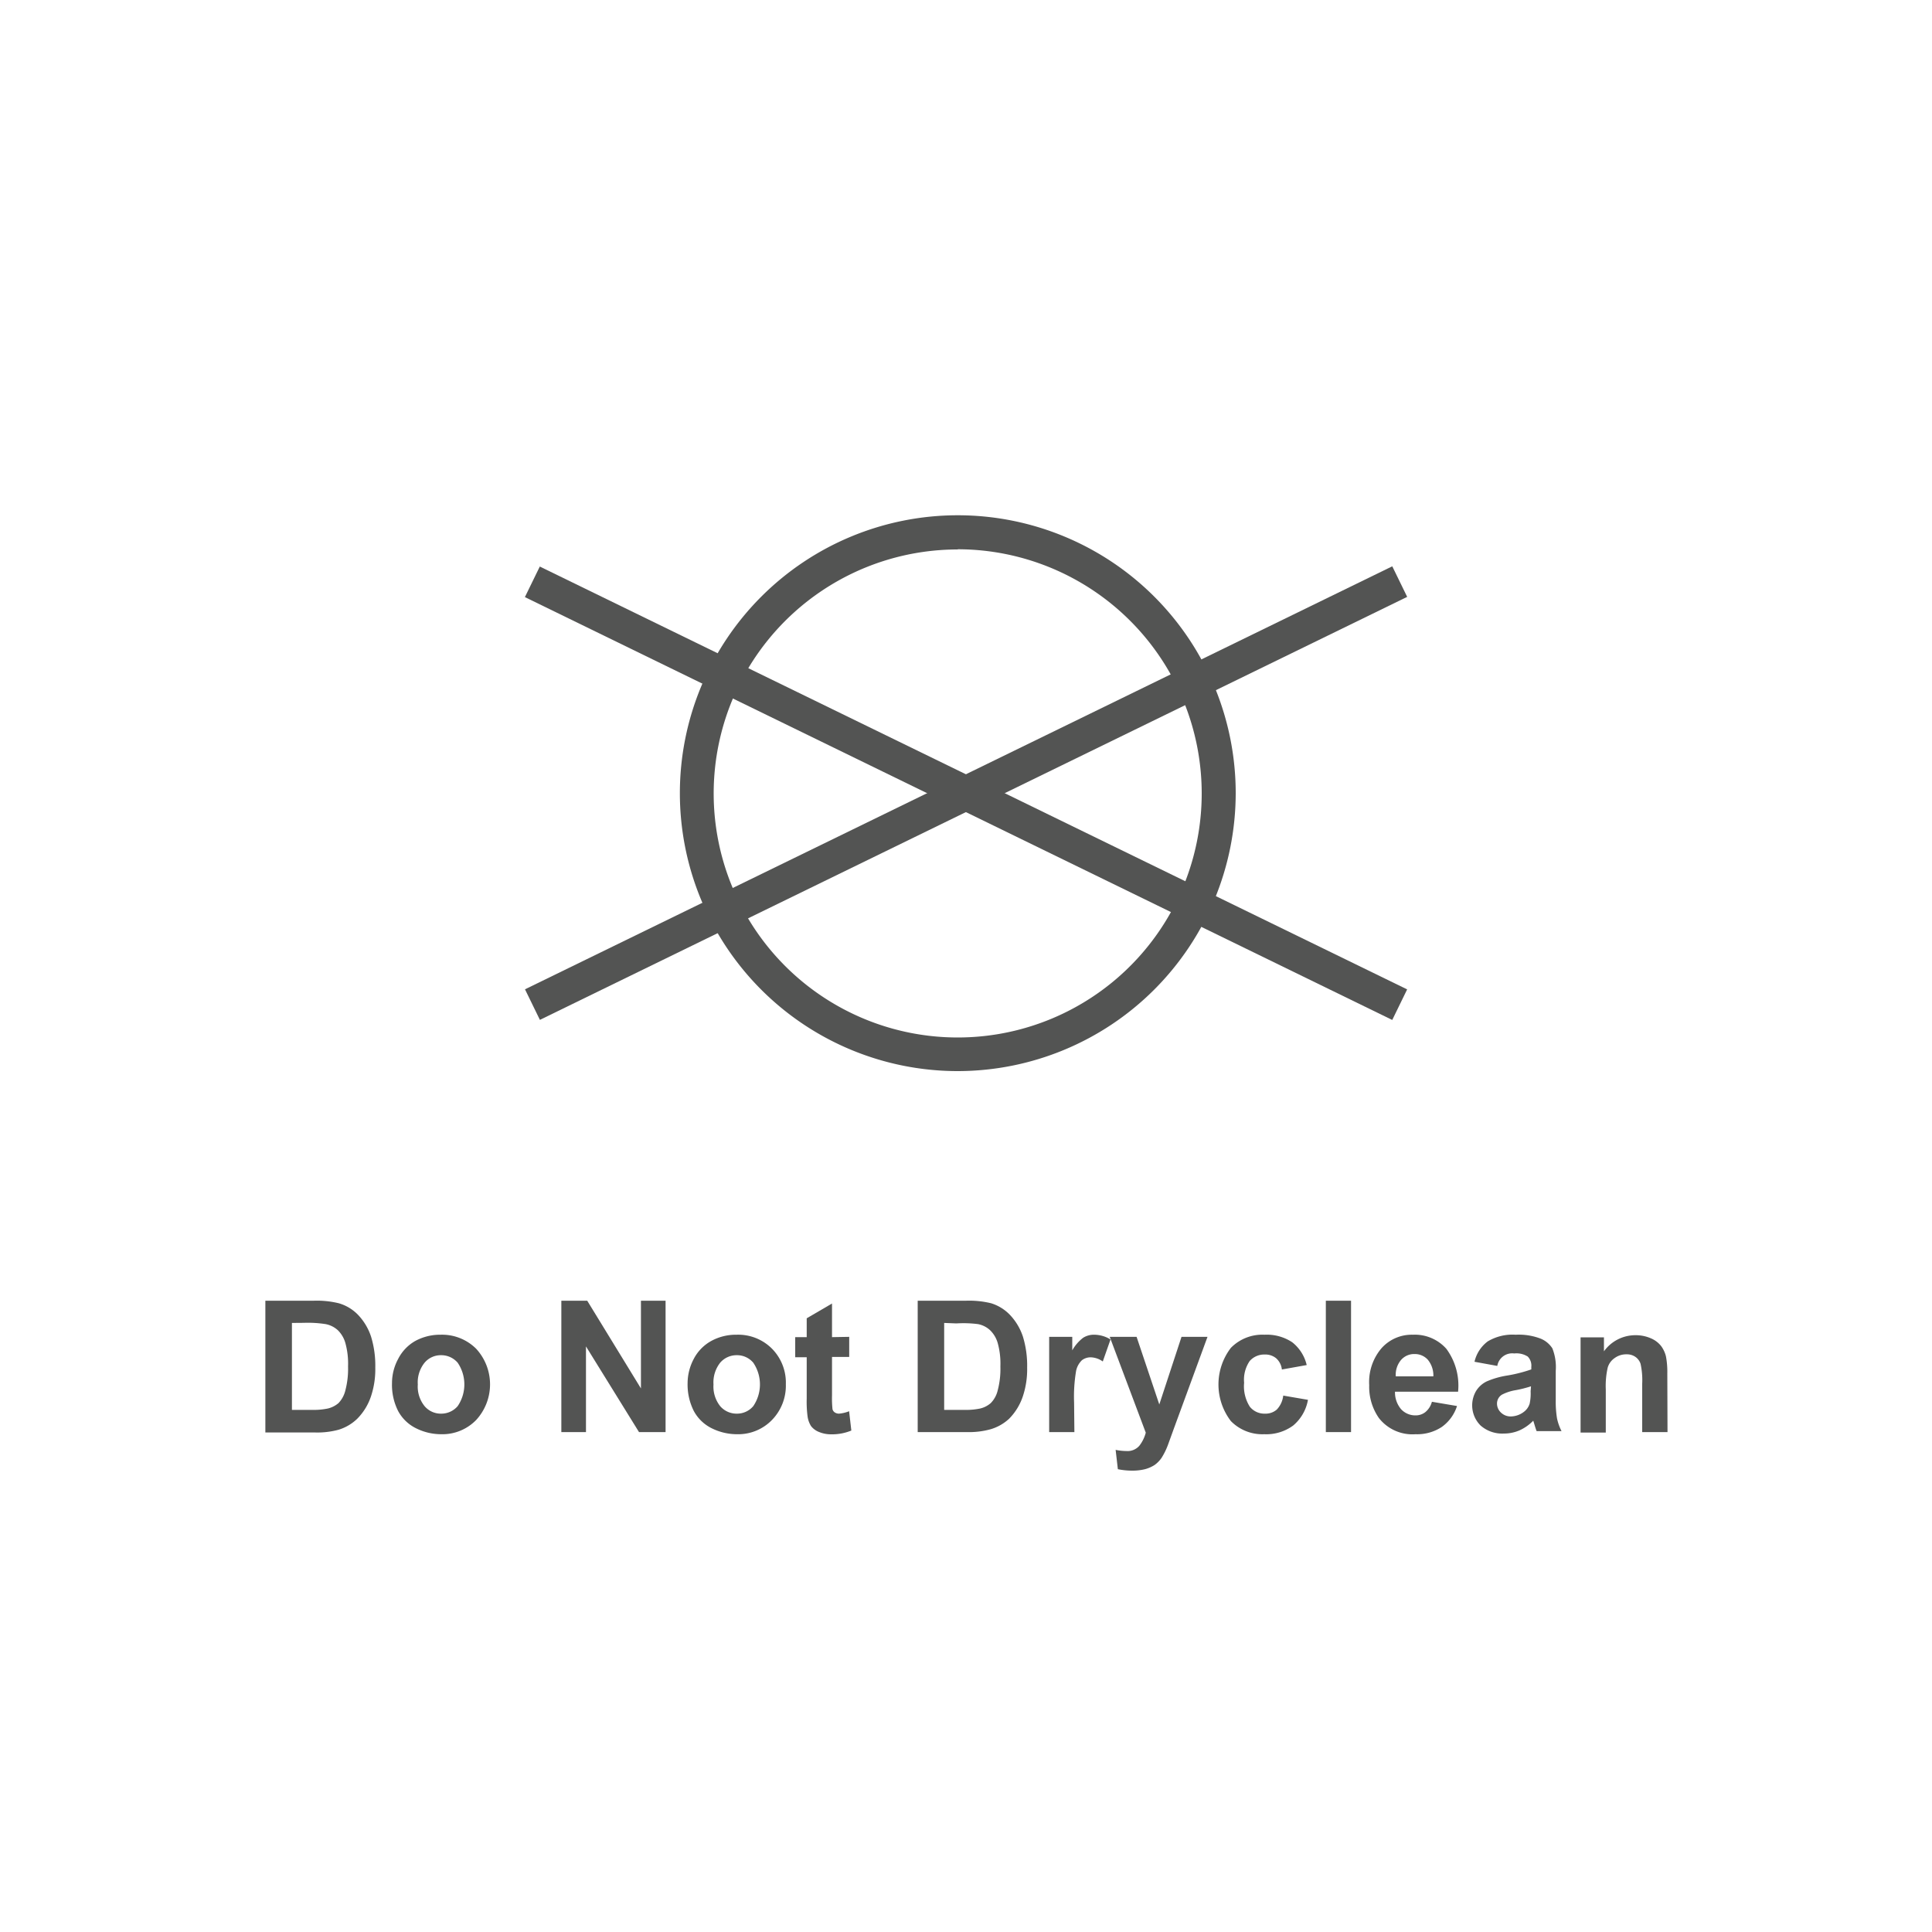 <svg xmlns="http://www.w3.org/2000/svg" viewBox="0 0 200 200"><defs><style>.cls-1{fill:#535453;}</style></defs><title>Wash icons</title><g id="dryclean"><path class="cls-1" d="M99.15,110.88a28.77,28.77,0,1,1,28.77-28.77A28.8,28.8,0,0,1,99.15,110.88Zm0-54A25.26,25.26,0,1,0,124.4,82.11,25.28,25.28,0,0,0,99.15,56.86Z"/><rect class="cls-1" x="50.06" y="80.35" width="99.89" height="3.52" transform="translate(-25.87 52.14) rotate(-26)"/><rect class="cls-1" x="98.24" y="32.17" width="3.52" height="99.89" transform="translate(-17.63 136.02) rotate(-64.01)"/><path class="cls-1" d="M27.47,134.65h5a9.57,9.57,0,0,1,2.59.26,4.49,4.49,0,0,1,2.05,1.25,6,6,0,0,1,1.3,2.2,10.26,10.26,0,0,1,.44,3.22,8.86,8.86,0,0,1-.42,2.89,6,6,0,0,1-1.45,2.4A4.79,4.79,0,0,1,35.07,148a8.39,8.39,0,0,1-2.43.29H27.47Zm2.75,2.3v9h2.05a7.17,7.17,0,0,0,1.66-.14,2.65,2.65,0,0,0,1.11-.56,2.87,2.87,0,0,0,.71-1.31,8.7,8.7,0,0,0,.28-2.49,8,8,0,0,0-.28-2.43,3,3,0,0,0-.77-1.31,2.59,2.59,0,0,0-1.28-.64,12,12,0,0,0-2.25-.13Z"/><path class="cls-1" d="M40.58,143.18a5.26,5.26,0,0,1,.64-2.51A4.45,4.45,0,0,1,43,138.81a5.38,5.38,0,0,1,2.62-.64,5,5,0,0,1,3.67,1.45,5.45,5.45,0,0,1,0,7.38,4.87,4.87,0,0,1-3.63,1.47,5.82,5.82,0,0,1-2.58-.61,4.23,4.23,0,0,1-1.87-1.8A6,6,0,0,1,40.58,143.18Zm2.67.14a3.22,3.22,0,0,0,.7,2.24,2.19,2.19,0,0,0,1.71.78,2.23,2.23,0,0,0,1.72-.78,4,4,0,0,0,0-4.49,2.23,2.23,0,0,0-1.72-.78,2.19,2.19,0,0,0-1.71.78A3.24,3.24,0,0,0,43.25,143.32Z"/><path class="cls-1" d="M58.11,148.25v-13.6h2.68l5.56,9.08v-9.08H68.9v13.6H66.15l-5.49-8.87v8.87Z"/><path class="cls-1" d="M71.18,143.18a5.38,5.38,0,0,1,.64-2.51,4.47,4.47,0,0,1,1.82-1.86,5.32,5.32,0,0,1,2.62-.64,4.93,4.93,0,0,1,3.66,1.45,5,5,0,0,1,1.43,3.67A5.09,5.09,0,0,1,79.91,147a4.87,4.87,0,0,1-3.63,1.47,5.87,5.87,0,0,1-2.59-.61,4.23,4.23,0,0,1-1.87-1.8A6.07,6.07,0,0,1,71.18,143.18Zm2.68.14a3.26,3.26,0,0,0,.69,2.24,2.23,2.23,0,0,0,1.72.78,2.19,2.19,0,0,0,1.71-.78,4,4,0,0,0,0-4.49,2.19,2.19,0,0,0-1.71-.78,2.23,2.23,0,0,0-1.72.78A3.29,3.29,0,0,0,73.86,143.32Z"/><path class="cls-1" d="M87.91,138.39v2.08H86.13v4a10.8,10.8,0,0,0,.05,1.41.58.58,0,0,0,.23.33.79.79,0,0,0,.44.13,3.62,3.62,0,0,0,1.05-.25l.23,2a5.23,5.23,0,0,1-2.07.39,3.23,3.23,0,0,1-1.27-.24,1.94,1.94,0,0,1-.83-.61,2.54,2.54,0,0,1-.36-1,11.61,11.61,0,0,1-.09-1.83v-4.3H82.32v-2.08h1.19v-1.95l2.62-1.53v3.48Z"/><path class="cls-1" d="M95,134.65h5a9.57,9.57,0,0,1,2.59.26,4.55,4.55,0,0,1,2,1.25,6,6,0,0,1,1.3,2.2,10.26,10.26,0,0,1,.44,3.22,8.86,8.86,0,0,1-.42,2.89,6,6,0,0,1-1.45,2.4,4.79,4.79,0,0,1-1.93,1.09,8.39,8.39,0,0,1-2.43.29H95Zm2.74,2.3v9h2.06a7.17,7.17,0,0,0,1.66-.14,2.55,2.55,0,0,0,1.1-.56,2.78,2.78,0,0,0,.72-1.31,8.7,8.7,0,0,0,.28-2.49,8,8,0,0,0-.28-2.43,3,3,0,0,0-.78-1.31,2.52,2.52,0,0,0-1.27-.64A12,12,0,0,0,99,137Z"/><path class="cls-1" d="M111.22,148.25h-2.61v-9.86H111v1.4a4.26,4.26,0,0,1,1.12-1.3,2.07,2.07,0,0,1,1.13-.32,3.27,3.27,0,0,1,1.71.49l-.8,2.28a2.26,2.26,0,0,0-1.23-.43,1.48,1.48,0,0,0-.93.3,2.14,2.14,0,0,0-.6,1.09,16.1,16.1,0,0,0-.21,3.3Z"/><path class="cls-1" d="M114.88,138.39h2.78l2.35,7,2.3-7H125l-3.48,9.49-.62,1.71a7.34,7.34,0,0,1-.65,1.32,3,3,0,0,1-.72.74,3.48,3.48,0,0,1-1,.44,5.41,5.41,0,0,1-1.33.15,7.36,7.36,0,0,1-1.48-.15l-.23-2a5.85,5.85,0,0,0,1.11.12,1.62,1.62,0,0,0,1.34-.54,3.76,3.76,0,0,0,.67-1.36Z"/><path class="cls-1" d="M135.27,141.31l-2.57.46a1.83,1.83,0,0,0-.59-1.16,1.76,1.76,0,0,0-1.19-.39,2,2,0,0,0-1.55.67,3.43,3.43,0,0,0-.58,2.25,3.94,3.94,0,0,0,.59,2.48,1.93,1.93,0,0,0,1.58.72,1.75,1.75,0,0,0,1.21-.42,2.49,2.49,0,0,0,.67-1.45l2.56.44a4.49,4.49,0,0,1-1.53,2.66,4.71,4.71,0,0,1-3,.9,4.56,4.56,0,0,1-3.45-1.36,6.23,6.23,0,0,1,0-7.58,4.56,4.56,0,0,1,3.48-1.36,4.76,4.76,0,0,1,2.87.78A4.24,4.24,0,0,1,135.27,141.31Z"/><path class="cls-1" d="M137.25,148.25v-13.6h2.61v13.6Z"/><path class="cls-1" d="M148.23,145.11l2.6.44a4.24,4.24,0,0,1-1.58,2.17,4.63,4.63,0,0,1-2.71.75,4.4,4.4,0,0,1-3.8-1.68,5.65,5.65,0,0,1-1-3.4,5.39,5.39,0,0,1,1.28-3.83,4.19,4.19,0,0,1,3.24-1.39,4.37,4.37,0,0,1,3.46,1.45,6.4,6.4,0,0,1,1.22,4.45h-6.53a2.68,2.68,0,0,0,.63,1.81,2,2,0,0,0,1.5.64,1.61,1.61,0,0,0,1-.33A2.06,2.06,0,0,0,148.23,145.11Zm.15-2.63a2.55,2.55,0,0,0-.58-1.73,1.81,1.81,0,0,0-1.36-.58,1.79,1.79,0,0,0-1.41.62,2.37,2.37,0,0,0-.54,1.69Z"/><path class="cls-1" d="M155,141.4l-2.36-.43a3.65,3.65,0,0,1,1.37-2.11,5,5,0,0,1,2.89-.69,6.33,6.33,0,0,1,2.6.41,2.62,2.62,0,0,1,1.2,1,5.25,5.25,0,0,1,.35,2.33l0,3a10.76,10.76,0,0,0,.13,1.91,5.33,5.33,0,0,0,.47,1.33h-2.58c-.07-.18-.15-.43-.25-.77-.05-.16-.08-.26-.1-.31a4.61,4.61,0,0,1-1.42,1,4.06,4.06,0,0,1-1.63.33,3.38,3.38,0,0,1-2.4-.83,2.94,2.94,0,0,1-.47-3.57,2.65,2.65,0,0,1,1.11-1,8.7,8.7,0,0,1,2.08-.6,15,15,0,0,0,2.53-.64v-.26a1.33,1.33,0,0,0-.37-1.07,2.18,2.18,0,0,0-1.4-.32A1.56,1.56,0,0,0,155,141.4Zm3.49,2.11a12.67,12.67,0,0,1-1.59.4,4.77,4.77,0,0,0-1.41.46,1.08,1.08,0,0,0-.52.92,1.27,1.27,0,0,0,.41.94,1.43,1.43,0,0,0,1,.4,2.27,2.27,0,0,0,1.35-.46,1.66,1.66,0,0,0,.62-.87,5,5,0,0,0,.1-1.27Z"/><path class="cls-1" d="M172.62,148.25H170v-5a7.85,7.85,0,0,0-.17-2.07,1.41,1.41,0,0,0-.54-.72,1.52,1.52,0,0,0-.91-.26,2,2,0,0,0-1.21.37,1.81,1.81,0,0,0-.74,1,8.61,8.61,0,0,0-.2,2.26v4.47h-2.61v-9.86h2.42v1.45a4,4,0,0,1,3.25-1.67,3.87,3.87,0,0,1,1.58.31,2.68,2.68,0,0,1,1.08.8,3,3,0,0,1,.51,1.09,8.57,8.57,0,0,1,.14,1.75Z"/></g></svg>
